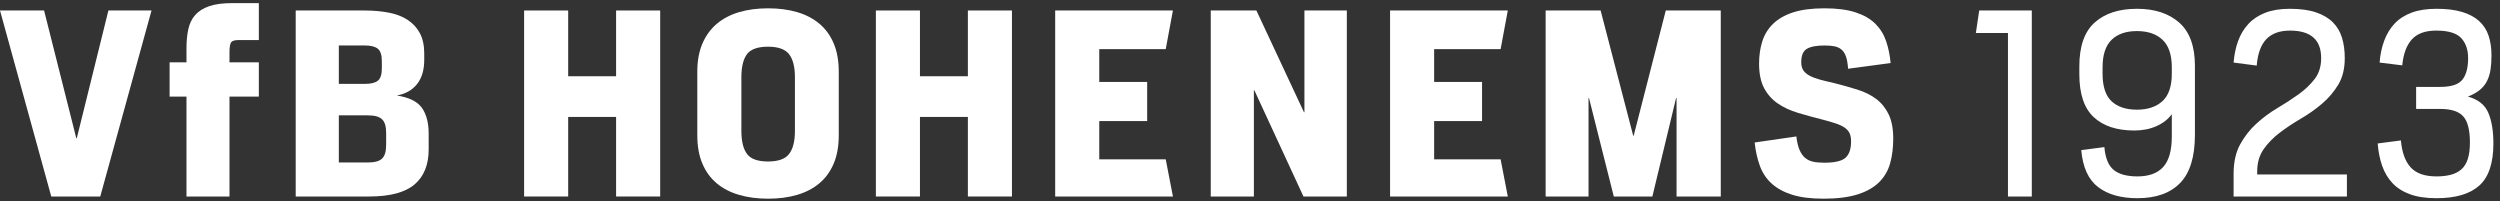 <svg xmlns="http://www.w3.org/2000/svg" width="323" height="26" viewBox="0 0 323 26">
  <rect x="0" y="0" width="323" height="26" fill="#333333" stroke="none"/>
  <g fill="#FFF" fill-rule="evenodd">
    <polygon points="14.006 1.354 9.92 17.862 9.858 17.862 5.695 1.354 0 1.354 6.624 25.388 12.953 25.388 19.577 1.354"/>
    <g transform="translate(21.6 .07)">
      <path d="M2.494 12.41L.312 12.41.312 7.982 2.494 7.982 2.494 6.151C2.494 5.234 2.574 4.412 2.734 3.687 2.894 2.962 3.191 2.354 3.624 1.864 4.057 1.374 4.658.996 5.427.73 6.195.464 7.204.331 8.452.331L11.842.331 11.842 5.103 9.242 5.103C8.674 5.103 8.334 5.226 8.22 5.471 8.107 5.716 8.05 6.094 8.05 6.605L8.05 7.982 11.842 7.982 11.842 12.41 8.05 12.41 8.05 25.318 2.494 25.318 2.494 12.41zM25.953 20.921C26.82 20.921 27.426 20.752 27.771 20.413 28.117 20.074 28.29 19.487 28.29 18.653L28.29 17.088C28.29 16.254 28.112 15.67 27.756 15.336 27.4 15.002 26.799 14.835 25.953 14.835L22.177 14.835 22.177 20.921 25.953 20.921zM25.566 10.767C26.33 10.767 26.882 10.629 27.222 10.352 27.563 10.076 27.733 9.552 27.733 8.78L27.733 7.825C27.733 7.033 27.557 6.498 27.207 6.221 26.856 5.945 26.309 5.807 25.566 5.807L22.177 5.807 22.177 10.767 25.566 10.767zM16.605 1.285L25.443 1.285C26.609 1.285 27.665 1.377 28.615 1.559 29.564 1.741 30.377 2.052 31.053 2.49 31.728 2.928 32.257 3.499 32.639 4.203 33.02 4.907 33.211 5.781 33.211 6.824L33.211 7.669C33.211 8.963 32.904 10 32.291 10.783 31.677 11.565 30.802 12.061 29.667 12.269 31.246 12.509 32.327 13.041 32.91 13.865 33.492 14.689 33.784 15.795 33.784 17.182L33.784 19.231C33.784 21.214 33.175 22.723 31.958 23.761 30.741 24.799 28.78 25.318 26.077 25.318L16.605 25.318 16.605 1.285z"/>
      <polygon points="46.115 1.285 51.809 1.285 51.809 9.781 58 9.781 58 1.285 63.695 1.285 63.695 25.318 58 25.318 58 15.038 51.809 15.038 51.809 25.318 46.115 25.318"/>
      <path d="M77.637,20.796 C78.947,20.796 79.853,20.471 80.353,19.819 C80.854,19.167 81.104,18.178 81.104,16.854 L81.104,9.906 C81.104,8.582 80.854,7.593 80.353,6.941 C79.853,6.29 78.947,5.963 77.637,5.963 C76.306,5.963 75.398,6.284 74.913,6.926 C74.429,7.567 74.186,8.561 74.186,9.906 L74.186,16.854 C74.186,18.178 74.429,19.167 74.913,19.819 C75.398,20.471 76.306,20.796 77.637,20.796 M77.637,25.6 C76.265,25.6 75.014,25.436 73.884,25.106 C72.755,24.778 71.79,24.278 70.99,23.605 C70.191,22.932 69.574,22.082 69.141,21.055 C68.708,20.027 68.491,18.809 68.491,17.401 L68.491,9.202 C68.491,7.794 68.713,6.576 69.157,5.549 C69.6,4.522 70.221,3.671 71.021,2.998 C71.821,2.326 72.78,1.825 73.9,1.496 C75.019,1.168 76.265,1.004 77.637,1.004 C79.019,1.004 80.27,1.168 81.39,1.496 C82.51,1.825 83.469,2.326 84.269,2.998 C85.068,3.671 85.685,4.522 86.118,5.549 C86.551,6.576 86.768,7.794 86.768,9.202 L86.768,17.401 C86.768,18.809 86.551,20.027 86.118,21.055 C85.685,22.082 85.068,22.932 84.269,23.605 C83.469,24.278 82.51,24.778 81.39,25.106 C80.27,25.436 79.019,25.6 77.637,25.6"/>
      <polygon points="91.563 1.285 97.258 1.285 97.258 9.781 103.449 9.781 103.449 1.285 109.144 1.285 109.144 25.318 103.449 25.318 103.449 15.038 97.258 15.038 97.258 25.318 91.563 25.318"/>
      <polygon points="114.729 1.285 129.942 1.285 129.013 6.277 120.424 6.277 120.424 10.517 126.614 10.517 126.614 15.571 120.424 15.571 120.424 20.515 129.013 20.515 129.942 25.318 114.729 25.318"/>
      <polygon points="134.83 1.285 140.726 1.285 146.871 14.428 146.932 14.428 146.932 1.285 152.411 1.285 152.411 25.318 146.808 25.318 140.463 11.596 140.401 11.596 140.401 25.318 134.83 25.318"/>
      <polygon points="157.996 1.285 173.208 1.285 172.28 6.277 163.691 6.277 163.691 10.517 169.881 10.517 169.881 15.571 163.691 15.571 163.691 20.515 172.28 20.515 173.208 25.318 157.996 25.318"/>
      <polygon points="178.097 1.285 185.201 1.285 189.41 17.464 189.472 17.464 193.619 1.285 200.723 1.285 200.723 25.318 195.012 25.318 195.012 12.598 194.95 12.598 191.886 25.318 186.903 25.318 183.699 12.598 183.638 12.598 183.638 25.318 178.097 25.318"/>
      <path d="M213.999,25.6 C212.379,25.6 211.03,25.43 209.952,25.092 C208.874,24.752 207.992,24.273 207.306,23.652 C206.619,23.031 206.111,22.273 205.781,21.376 C205.451,20.478 205.224,19.466 205.101,18.34 L210.486,17.558 C210.569,18.246 210.7,18.809 210.881,19.248 C211.061,19.686 211.293,20.032 211.577,20.288 C211.861,20.544 212.204,20.718 212.606,20.812 C213.009,20.906 213.499,20.953 214.077,20.953 C215.449,20.953 216.372,20.737 216.847,20.304 C217.321,19.871 217.559,19.169 217.559,18.199 C217.559,17.772 217.494,17.42 217.365,17.143 C217.236,16.867 217.025,16.626 216.731,16.423 C216.437,16.22 216.057,16.04 215.593,15.883 C215.129,15.727 214.557,15.56 213.875,15.383 C212.761,15.101 211.706,14.812 210.71,14.514 C209.715,14.217 208.843,13.813 208.095,13.302 C207.347,12.791 206.757,12.128 206.323,11.315 C205.89,10.501 205.673,9.442 205.673,8.138 C205.673,7.116 205.809,6.167 206.083,5.291 C206.357,4.414 206.821,3.656 207.476,3.014 C208.131,2.372 208.998,1.877 210.076,1.528 C211.154,1.178 212.508,1.004 214.139,1.004 C215.738,1.004 217.071,1.178 218.139,1.528 C219.207,1.877 220.058,2.367 220.692,2.998 C221.327,3.63 221.791,4.378 222.085,5.244 C222.379,6.11 222.573,7.054 222.666,8.076 L217.172,8.811 C217.13,8.175 217.042,7.658 216.908,7.262 C216.774,6.866 216.584,6.561 216.336,6.347 C216.089,6.133 215.787,5.99 215.431,5.916 C215.075,5.844 214.643,5.807 214.139,5.807 C213.096,5.807 212.333,5.95 211.848,6.237 C211.363,6.524 211.121,7.096 211.121,7.95 C211.121,8.399 211.211,8.756 211.391,9.022 C211.572,9.288 211.843,9.518 212.204,9.711 C212.565,9.904 213.003,10.071 213.519,10.212 C214.035,10.352 214.628,10.496 215.299,10.642 C216.403,10.924 217.429,11.213 218.379,11.51 C219.328,11.808 220.141,12.212 220.816,12.723 C221.492,13.234 222.026,13.896 222.418,14.71 C222.81,15.524 223.006,16.572 223.006,17.855 C223.006,19.002 222.875,20.054 222.611,21.008 C222.348,21.962 221.874,22.781 221.188,23.464 C220.502,24.147 219.575,24.675 218.41,25.044 C217.243,25.415 215.774,25.6 213.999,25.6"/>
      <polygon points="237.828 4.195 233.681 4.195 234.114 1.285 240.908 1.285 240.908 25.319 237.828 25.319"/>
      <path d="M254.494 14.1C255.886 14.1 256.985 13.732 257.79 12.997 258.595 12.261 258.997 11.08 258.997 9.453L258.997 8.623C258.997 7.017 258.6 5.836 257.806 5.079 257.011 4.323 255.907 3.945 254.494 3.945 253.08 3.945 251.986 4.323 251.213 5.079 250.439 5.836 250.052 7.017 250.052 8.623L250.052 9.453C250.052 11.101 250.439 12.287 251.213 13.012 251.986 13.737 253.08 14.1 254.494 14.1M254.556 25.537C252.42 25.537 250.725 25.058 249.472 24.098 248.218 23.138 247.493 21.548 247.298 19.326L250.284 18.934C250.408 20.353 250.813 21.339 251.499 21.892 252.185 22.445 253.204 22.721 254.556 22.721 256.041 22.721 257.152 22.314 257.89 21.5 258.628 20.687 258.997 19.373 258.997 17.558L258.997 14.679C258.533 15.325 257.878 15.839 257.032 16.22 256.186 16.601 255.226 16.791 254.153 16.791 251.894 16.791 250.145 16.215 248.907 15.062 247.669 13.909 247.05 12.061 247.05 9.515L247.05 8.498C247.05 5.911 247.71 4.026 249.031 2.842 250.351 1.658 252.172 1.066 254.494 1.066 256.794 1.066 258.618 1.663 259.964 2.858 261.311 4.052 261.984 5.911 261.984 8.435L261.984 17.339C261.984 20.176 261.35 22.252 260.08 23.566 258.811 24.88 256.97 25.537 254.556 25.537M266.981 22.408C266.981 20.885 267.262 19.613 267.824 18.59 268.387 17.568 269.083 16.677 269.914 15.915 270.744 15.153 271.652 14.481 272.637 13.896 273.623 13.312 274.533 12.72 275.369 12.121 276.205 11.521 276.901 10.858 277.458 10.133 278.015 9.409 278.294 8.509 278.294 7.434 278.294 5.067 276.953 3.883 274.27 3.883 272.939 3.883 271.92 4.25 271.214 4.985 270.507 5.721 270.091 6.861 269.968 8.404L266.981 8.013C267.063 6.991 267.259 6.057 267.569 5.212 267.878 4.367 268.323 3.635 268.9 3.014 269.478 2.393 270.205 1.913 271.082 1.575 271.959 1.235 273.011 1.066 274.239 1.066 275.59 1.066 276.721 1.22 277.629 1.528 278.537 1.835 279.266 2.268 279.818 2.826 280.37 3.384 280.762 4.052 280.994 4.829 281.226 5.606 281.343 6.475 281.343 7.434 281.343 8.801 281.061 9.948 280.499 10.876 279.937 11.805 279.238 12.624 278.403 13.333 277.567 14.043 276.658 14.684 275.678 15.258 274.698 15.831 273.79 16.433 272.955 17.065 272.119 17.696 271.423 18.408 270.865 19.2 270.308 19.993 270.03 20.953 270.03 22.079L270.03 22.47 281.621 22.47 281.621 25.318 266.981 25.318 266.981 22.408zM293.195 25.537C291.844 25.537 290.704 25.368 289.775 25.029 288.846 24.69 288.09 24.21 287.508 23.59 286.925 22.969 286.481 22.226 286.177 21.36 285.872 20.494 285.679 19.529 285.596 18.465L288.599 18.074C288.733 19.618 289.153 20.779 289.86 21.556 290.567 22.332 291.678 22.721 293.195 22.721 293.897 22.721 294.516 22.65 295.052 22.51 295.588 22.369 296.043 22.134 296.414 21.806 296.786 21.478 297.061 21.029 297.242 20.46 297.422 19.892 297.513 19.185 297.513 18.34 297.513 16.734 297.226 15.61 296.654 14.968 296.082 14.327 295.099 14.006 293.706 14.006L290.564 14.006 290.564 11.158 293.675 11.158C295.088 11.158 296.043 10.848 296.538 10.227 297.033 9.607 297.281 8.676 297.281 7.434 297.281 6.35 296.982 5.486 296.383 4.845 295.785 4.204 294.712 3.882 293.164 3.882 291.751 3.882 290.701 4.261 290.015 5.017 289.329 5.773 288.913 6.892 288.769 8.373L285.844 8.013C285.926 6.97 286.128 6.021 286.448 5.166 286.768 4.31 287.216 3.578 287.794 2.967 288.372 2.357 289.104 1.888 289.992 1.559 290.879 1.23 291.947 1.066 293.195 1.066 294.485 1.066 295.578 1.199 296.476 1.465 297.374 1.731 298.109 2.12 298.682 2.631 299.254 3.142 299.666 3.773 299.92 4.524 300.172 5.275 300.299 6.13 300.299 7.09 300.299 7.768 300.257 8.381 300.175 8.929 300.092 9.476 299.94 9.969 299.718 10.407 299.496 10.845 299.184 11.229 298.782 11.557 298.38 11.886 297.869 12.17 297.25 12.41 298.56 12.765 299.437 13.456 299.881 14.483 300.324 15.511 300.546 16.838 300.546 18.465 300.546 21 299.94 22.812 298.728 23.902 297.516 24.992 295.671 25.537 293.195 25.537"/>
    </g>
  </g>
</svg>

